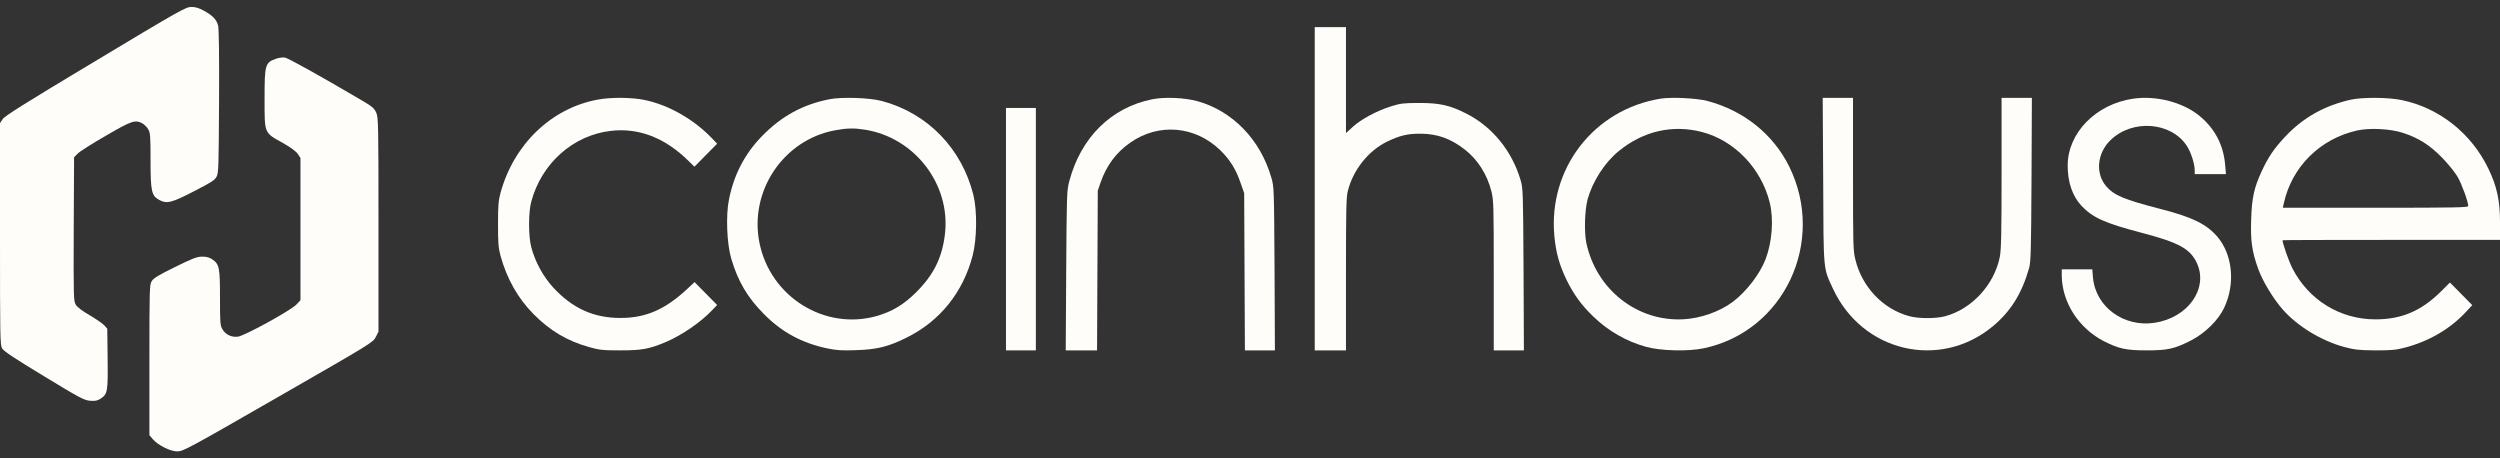 <svg width="180" height="33" viewBox="0 0 180 33" fill="none" xmlns="http://www.w3.org/2000/svg">
<rect x="0" y="0" width="180" height="33" fill="#333333" stroke="none"/>
<g clip-path="url(#clip0_5_1513)">
<path d="M19.914 4.216C20.101 4.154 20.377 4.119 20.52 4.146C20.751 4.19 22.945 5.402 25.941 7.164C26.779 7.651 26.93 7.775 27.081 8.094C27.242 8.448 27.251 8.812 27.251 16.167V23.878L27.055 24.267C26.85 24.657 26.725 24.736 20.029 28.578C13.592 32.279 13.182 32.5 12.772 32.5C12.255 32.5 11.372 32.057 10.989 31.606L10.757 31.332V25.923C10.757 20.806 10.766 20.487 10.927 20.239C11.051 20.027 11.435 19.797 12.594 19.23C13.86 18.602 14.172 18.486 14.546 18.477C14.885 18.477 15.072 18.531 15.295 18.681C15.794 19.035 15.839 19.257 15.839 21.452C15.839 23.258 15.857 23.453 16.017 23.709C16.249 24.099 16.668 24.294 17.123 24.241C17.605 24.187 20.947 22.346 21.349 21.921L21.634 21.611V11.369L21.438 11.077C21.305 10.891 20.912 10.598 20.342 10.28C19.004 9.536 19.049 9.634 19.049 7.12C19.049 4.632 19.084 4.499 19.914 4.216Z" fill="#FFFDF9"/>
<path d="M13.775 0.5C14.073 0.5 14.321 0.571 14.688 0.775C15.328 1.13 15.592 1.414 15.703 1.839C15.763 2.062 15.789 3.978 15.772 7.303C15.746 12.047 15.738 12.447 15.593 12.722C15.465 12.97 15.2 13.139 13.954 13.777C12.341 14.611 12.008 14.691 11.453 14.389C10.915 14.097 10.839 13.768 10.839 11.542C10.839 9.768 10.822 9.564 10.668 9.307C10.583 9.147 10.386 8.961 10.25 8.881C9.721 8.606 9.49 8.686 7.613 9.777C6.64 10.336 5.735 10.912 5.59 11.063L5.334 11.32L5.308 16.491C5.291 21.457 5.3 21.662 5.453 21.937C5.564 22.114 5.906 22.38 6.46 22.7C6.921 22.974 7.391 23.294 7.51 23.427L7.724 23.666L7.749 25.821C7.775 28.224 7.749 28.375 7.229 28.712C7.015 28.854 6.853 28.881 6.486 28.854C6.06 28.819 5.769 28.669 3.158 27.081C1.033 25.795 0.256 25.28 0.153 25.085C0.008 24.837 0 24.278 0 16.837V8.864L0.196 8.571C0.341 8.349 1.826 7.418 6.87 4.393C12.972 0.731 13.382 0.5 13.775 0.5Z" fill="#FFFDF9"/>
<path d="M43.022 7.175C43.986 6.99 45.508 7.007 46.429 7.201C48.184 7.571 49.999 8.62 51.306 10.003L51.633 10.347L49.999 12.003L49.595 11.607C47.883 9.915 46.008 9.192 43.986 9.421C41.259 9.738 38.988 11.756 38.248 14.531C38.042 15.298 38.042 16.998 38.248 17.783C38.515 18.822 39.109 19.914 39.822 20.69C41.208 22.196 42.73 22.893 44.674 22.893C46.507 22.893 47.9 22.284 49.509 20.778L50.007 20.311L51.633 21.959L51.306 22.303C50.481 23.183 49.087 24.143 47.934 24.628C46.739 25.13 46.222 25.227 44.665 25.227C43.375 25.227 43.169 25.201 42.386 24.981C40.82 24.54 39.573 23.791 38.411 22.611C37.284 21.474 36.493 20.064 36.037 18.417C35.882 17.835 35.857 17.501 35.857 16.153C35.857 14.805 35.883 14.47 36.037 13.889C36.992 10.391 39.693 7.791 43.022 7.175Z" fill="#FFFDF9"/>
<path fill-rule="evenodd" clip-rule="evenodd" d="M59.74 7.141C60.634 6.972 62.615 7.034 63.501 7.274C66.779 8.145 69.251 10.688 70.084 14.039C70.365 15.177 70.338 17.221 70.032 18.395C69.339 21.053 67.673 23.124 65.28 24.306C63.965 24.964 63.132 25.169 61.598 25.213C60.599 25.249 60.213 25.222 59.538 25.079C57.741 24.697 56.303 23.924 55.015 22.626C53.822 21.426 53.13 20.253 52.648 18.617C52.333 17.542 52.254 15.515 52.482 14.386C52.832 12.59 53.621 11.079 54.848 9.817C56.251 8.368 57.811 7.514 59.74 7.141ZM62.273 9.337C61.485 9.212 60.985 9.221 60.126 9.381C56.409 10.065 53.928 13.754 54.682 17.488C55.462 21.372 59.38 23.817 63.132 22.751C64.245 22.431 65.087 21.924 65.99 21.017C67.226 19.781 67.831 18.555 68.033 16.884C68.471 13.301 65.876 9.906 62.273 9.337Z" fill="#FFFDF9"/>
<path d="M74.582 7.773V25.227H72.43V7.773H74.582Z" fill="#FFFDF9"/>
<path d="M82.962 7.148C83.844 6.968 85.304 7.032 86.211 7.284C88.743 7.987 90.748 10.052 91.534 12.784C91.732 13.451 91.732 13.524 91.767 19.34L91.793 25.227H89.633L89.581 13.911L89.313 13.145C88.985 12.189 88.561 11.504 87.87 10.827C86.056 9.06 83.429 8.835 81.381 10.268C80.37 10.972 79.662 11.919 79.239 13.145L79.04 13.731L78.988 25.227H76.733L76.767 19.474C76.802 13.956 76.811 13.704 76.992 13.036C77.822 9.899 80.016 7.735 82.962 7.148Z" fill="#FFFDF9"/>
<path d="M96.91 9.582L97.403 9.131C98.017 8.574 99.142 7.972 100.163 7.653C100.846 7.441 101.071 7.414 102.187 7.414C103.675 7.414 104.384 7.574 105.604 8.193C107.446 9.131 108.848 10.857 109.47 12.928C109.661 13.582 109.661 13.645 109.695 19.405L109.721 25.227H107.55V19.847C107.55 14.813 107.541 14.414 107.386 13.795C107.074 12.547 106.391 11.485 105.457 10.759C104.436 9.972 103.51 9.644 102.317 9.626C101.356 9.618 100.794 9.75 99.86 10.202C98.519 10.857 97.412 12.246 97.04 13.768C96.928 14.21 96.91 15.175 96.91 19.759V25.227H94.661V1.955H96.91V9.582Z" fill="#FFFDF9"/>
<path fill-rule="evenodd" clip-rule="evenodd" d="M119.57 7.102C120.374 6.978 122.165 7.067 122.943 7.271C125.555 7.965 127.679 9.672 128.824 11.992C131.489 17.405 128.457 23.858 122.672 25.076C121.545 25.316 119.561 25.263 118.512 24.97C117.097 24.578 115.803 23.841 114.719 22.792C113.845 21.948 113.295 21.183 112.779 20.125C112.264 19.049 112.028 18.187 111.915 17.005C111.46 12.143 114.755 7.876 119.57 7.102ZM122.541 9.503C120.408 8.952 118.303 9.44 116.537 10.889C115.541 11.698 114.658 13.076 114.309 14.347C114.099 15.13 114.056 16.694 114.213 17.476C114.921 20.845 117.883 23.174 121.221 22.987C122.471 22.916 123.817 22.436 124.761 21.734C125.739 20.996 126.709 19.733 127.12 18.667C127.592 17.44 127.714 15.796 127.426 14.605C126.823 12.134 124.891 10.116 122.541 9.503Z" fill="#FFFDF9"/>
<path d="M133.417 12.526C133.417 17.701 133.426 18.053 133.592 18.711C134.079 20.685 135.591 22.263 137.478 22.768C138.156 22.948 139.374 22.948 140.052 22.768C141.965 22.254 143.573 20.514 143.982 18.521C144.086 18.025 144.113 16.862 144.113 12.472V7.045H146.295L146.269 12.923C146.243 18.071 146.216 18.873 146.095 19.306C145.564 21.154 144.765 22.425 143.487 23.489C139.678 26.653 134.096 25.346 131.983 20.803C131.261 19.252 131.296 19.639 131.27 12.968L131.235 7.045H133.417V12.526Z" fill="#FFFDF9"/>
<path d="M153.593 7.104C155.286 6.864 157.209 7.372 158.406 8.378C159.492 9.295 160.09 10.453 160.21 11.869L160.27 12.537H158.021V12.288C158.021 11.798 157.756 10.969 157.448 10.497C156.32 8.779 153.55 8.565 151.977 10.07C150.986 11.014 150.849 12.483 151.652 13.418C152.217 14.068 152.943 14.371 155.499 15.03C157.807 15.618 158.833 16.117 159.62 17.008C160.748 18.299 160.962 20.418 160.142 22.155C159.723 23.054 158.773 23.98 157.765 24.506C156.559 25.12 156.072 25.227 154.559 25.227C153.08 25.227 152.558 25.111 151.481 24.568C149.652 23.624 148.455 21.754 148.446 19.812V19.394H150.643L150.695 19.991C150.883 22.092 152.909 23.58 155.132 23.241C157.542 22.876 159.03 20.765 158.167 18.922C157.679 17.907 156.892 17.471 154.225 16.767C151.532 16.064 150.669 15.671 149.857 14.807C149.216 14.113 148.873 13.125 148.873 11.923C148.873 9.572 150.9 7.496 153.593 7.104Z" fill="#FFFDF9"/>
<path fill-rule="evenodd" clip-rule="evenodd" d="M169.279 7.172C170.123 6.994 171.961 7.003 172.929 7.207C175.629 7.768 177.942 9.601 179.165 12.146C179.78 13.419 180 14.442 180 15.99V17.272H172.172C167.876 17.272 164.352 17.28 164.344 17.298C164.344 17.53 164.793 18.811 165.057 19.327C166.227 21.605 168.487 22.994 171.029 22.994C172.911 22.994 174.327 22.398 175.761 20.974L176.394 20.342L178.003 21.97L177.538 22.469C176.403 23.688 174.89 24.569 173.175 25.023C172.506 25.201 172.19 25.227 171.029 25.227C169.85 25.218 169.551 25.183 168.795 24.987C167.133 24.533 165.444 23.51 164.362 22.291C163.667 21.498 162.92 20.262 162.594 19.372C162.137 18.091 162.032 17.334 162.084 15.812C162.128 14.264 162.295 13.508 162.841 12.333C163.316 11.301 163.746 10.677 164.547 9.823C165.857 8.444 167.37 7.599 169.279 7.172ZM173.008 9.565C172.12 9.272 170.598 9.192 169.709 9.396C167.045 9.993 165.021 12.004 164.441 14.611L164.362 14.958H171.038C176.802 14.958 177.712 14.94 177.713 14.834C177.713 14.531 177.256 13.268 176.948 12.734C176.763 12.413 176.262 11.79 175.823 11.345C174.934 10.438 174.151 9.939 173.008 9.565Z" fill="#FFFDF9"/>
</g>
<defs>
<clipPath id="clip0_5_1513">
<rect width="180" height="32" fill="white" transform="translate(0 0.5)"/>
</clipPath>
</defs>
</svg>
